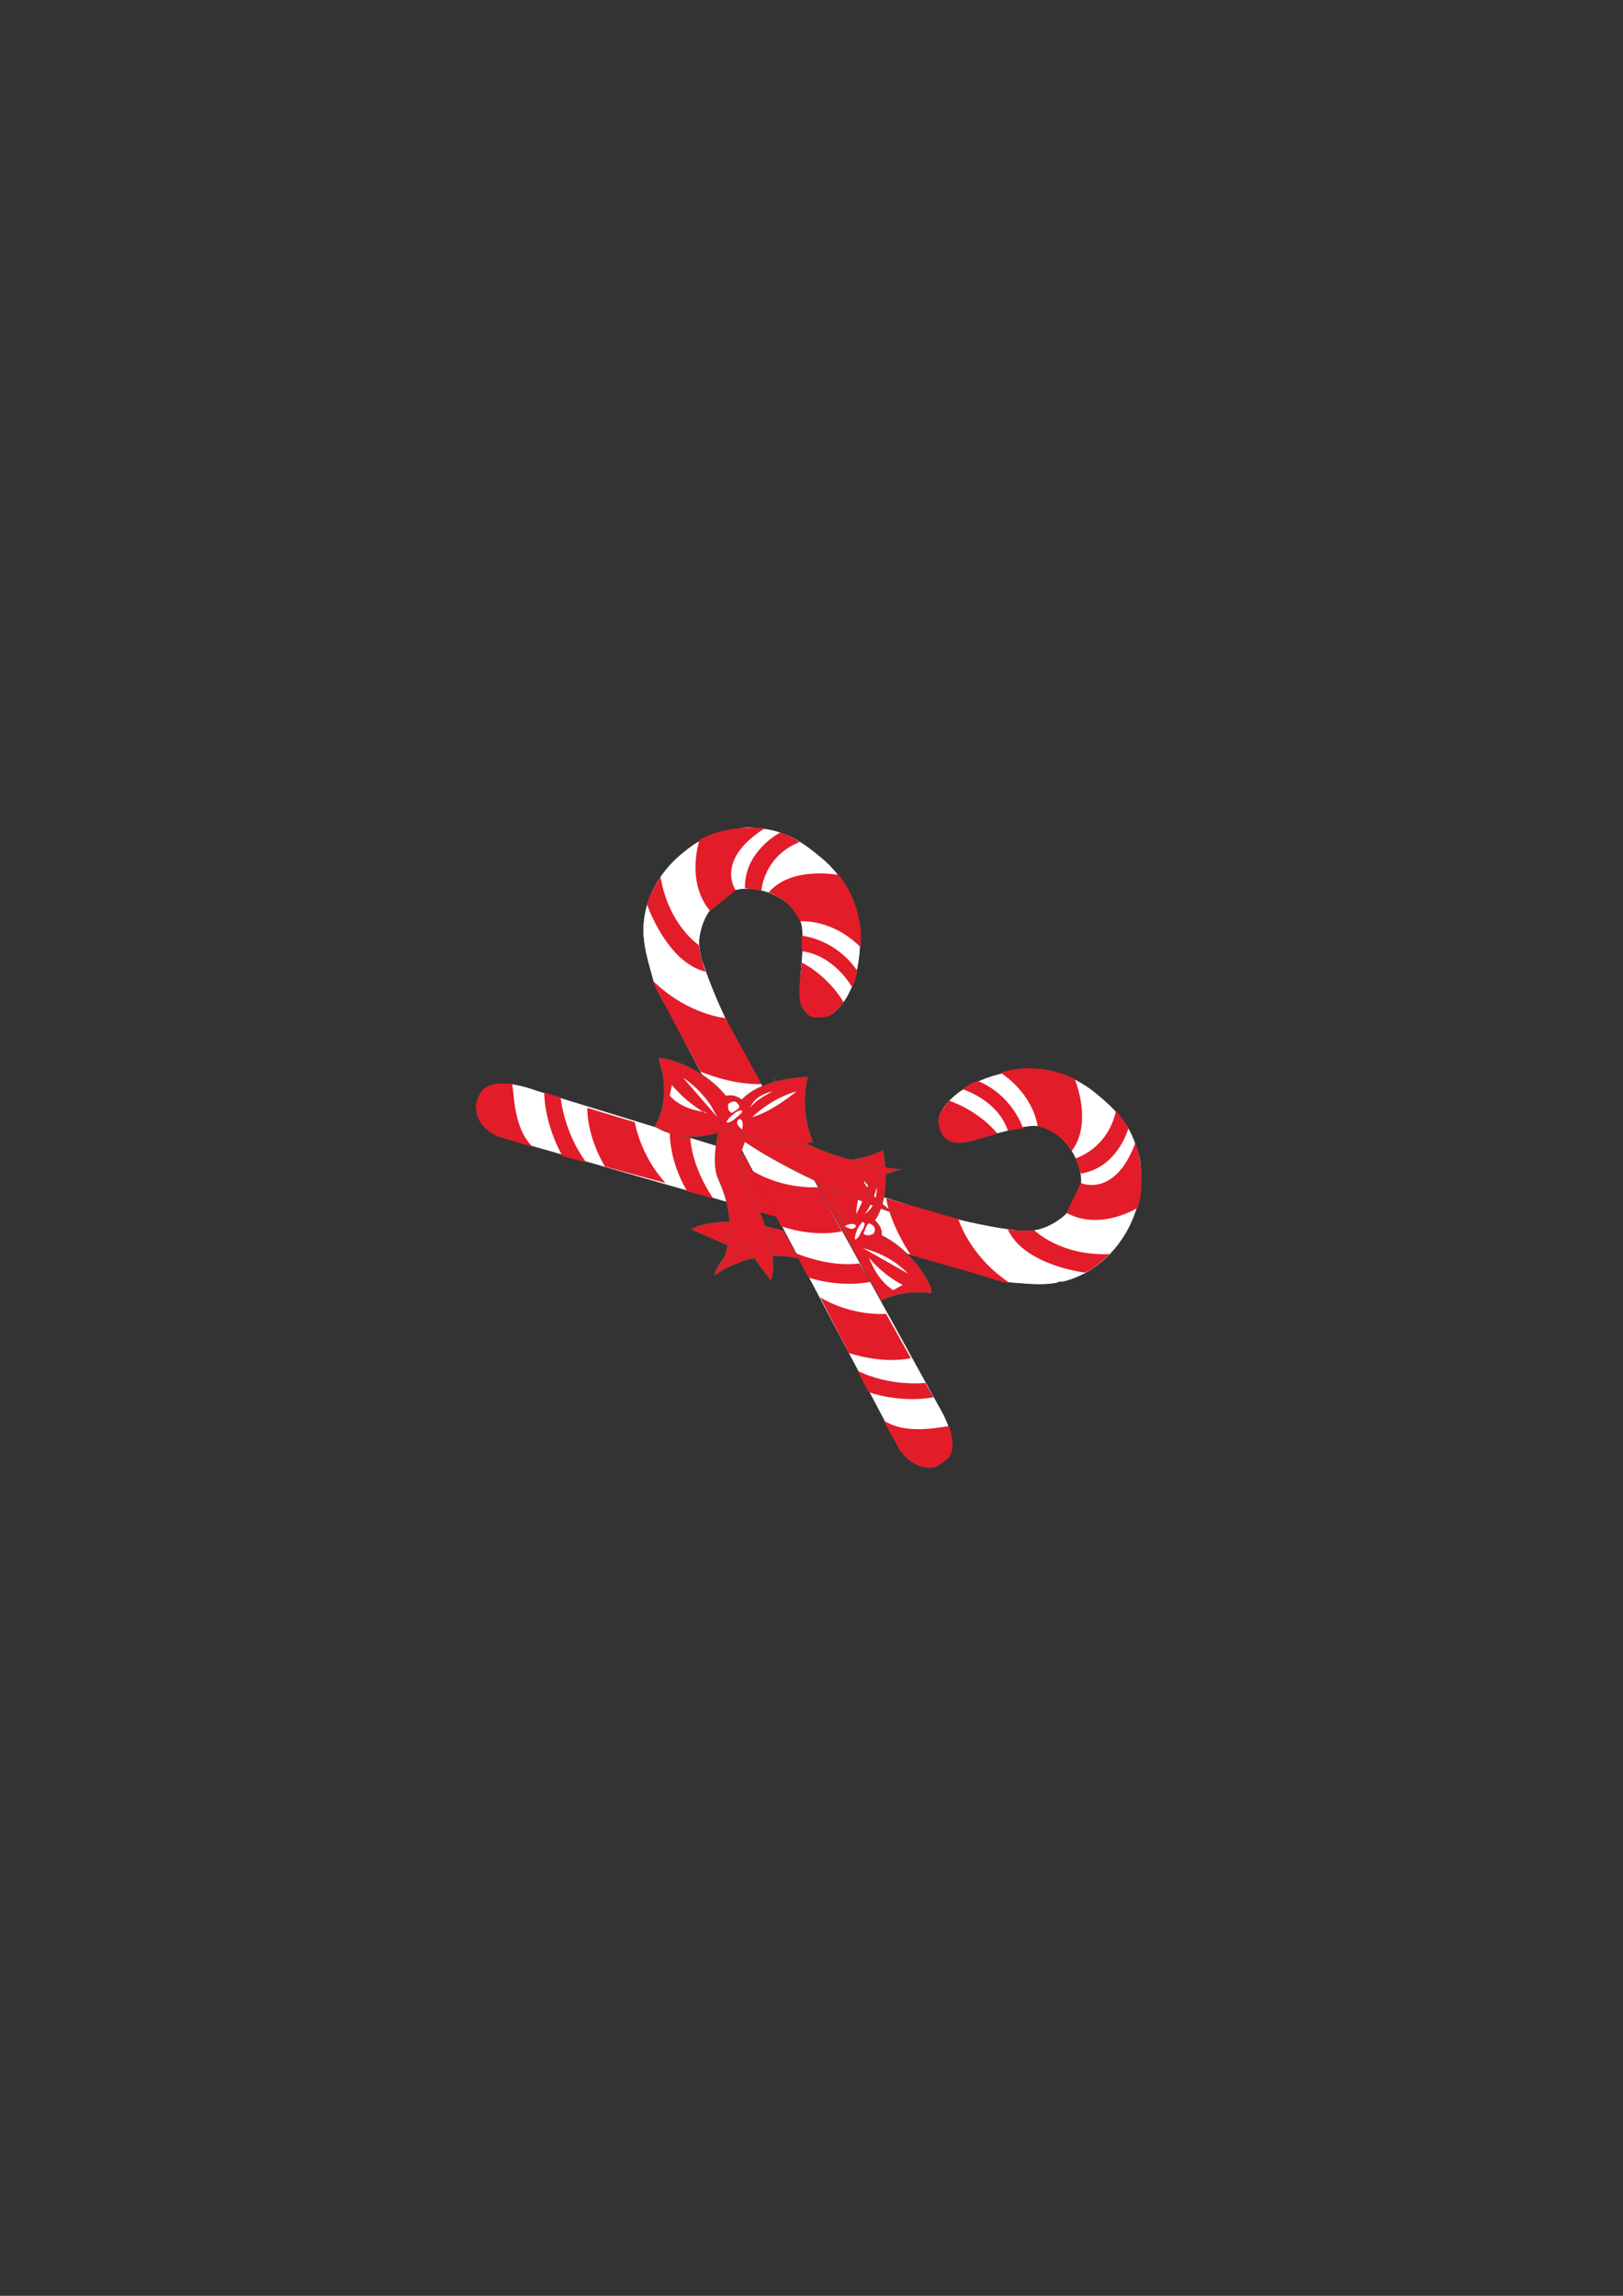 <?xml version="1.0" encoding="utf-8"?>
<!-- Created by UniConvertor 2.0rc4 (https://sk1project.net/) -->
<svg xmlns="http://www.w3.org/2000/svg" height="841.89pt" viewBox="0 0 595.276 841.89" width="595.276pt" version="1.1" xmlns:xlink="http://www.w3.org/1999/xlink" id="5bb17b5e-f60c-11ea-b547-dcc15c148e23">

<rect x="0" y="0" width="595.276" height="841.89" fill="#333333" stroke="none"/>

<g>
	<path style="stroke:#2d2c2b;stroke-width:0.216;stroke-miterlimit:10.433;fill:#ffffff;" d="M 355.238,466.305 C 360.566,467.457 366.182,470.049 371.51,470.481 377.198,470.841 381.734,471.561 387.782,470.481 388.142,470.049 389.294,470.049 390.014,470.049 403.622,466.665 411.182,456.081 414.206,450.033 416.87,444.777 418.382,439.449 418.382,434.193 418.742,430.809 418.742,430.017 418.382,426.633 418.382,425.121 416.438,417.201 413.054,412.305 410.03,407.769 406.286,404.313 402.11,400.929 393.038,393.369 381.302,389.985 369.998,393.009 369.998,393.009 350.702,396.033 344.654,408.489 343.574,411.513 345.014,415.329 345.446,415.689 346.526,417.921 349.19,419.073 351.062,419.073 353.366,419.433 359.774,417.561 358.262,417.921 364.31,416.049 366.974,415.329 367.334,415.329 371.87,414.177 374.174,413.385 378.278,413.025 388.142,412.305 396.782,424.329 396.422,433.833 396.422,436.857 394.91,439.449 393.038,442.473 391.526,444.777 388.862,447.441 383.966,449.673 379.79,451.545 375.254,451.545 370.718,450.825 349.55,447.801 332.198,441.393 332.198,441.393 L 196.55,399.777 C 181.07,394.161 176.894,399.777 176.894,399.777 175.382,402.081 174.23,404.745 174.662,406.257 174.662,413.817 182.942,416.841 182.942,416.841 L 355.238,466.305 Z" />
	<path style="fill:#e31c2a;" d="M 311.03,455.361 C 304.262,453.057 308.366,448.953 308.366,448.953 312.902,444.417 320.894,447.441 320.894,447.441 324.638,450.825 323.126,453.849 323.126,453.849 319.742,458.385 311.03,455.361 311.03,455.361 L 311.03,455.361 Z" />
	<path style="fill:#e31c2a;" d="M 215.414,406.257 C 215.414,417.561 221.894,427.785 221.894,427.785 L 244.142,433.833 C 234.71,423.609 232.838,411.513 232.838,411.513 L 215.414,406.257 Z" />
	<path style="fill:#e31c2a;" d="M 266.102,421.305 C 266.102,432.681 272.51,442.905 272.51,442.905 L 294.83,448.953 C 285.326,438.729 283.814,426.633 283.814,426.633 L 266.102,421.305 Z" />
	<path style="fill:#e31c2a;" d="M 195.398,420.585 L 182.942,416.841 C 182.942,416.841 174.662,413.817 174.662,406.257 174.23,404.745 175.382,402.081 176.894,399.777 176.894,399.777 179.558,396.393 187.838,397.545 188.63,400.929 188.27,413.817 195.398,420.585 L 195.398,420.585 Z" />
	<path style="fill:#e31c2a;" d="M 245.654,414.897 C 245.654,426.993 252.062,436.857 252.062,436.857 252.062,436.857 261.566,439.449 261.566,439.449 253.214,426.993 253.214,417.201 253.214,417.201 L 245.654,414.897 Z" />
	<path style="fill:#e31c2a;" d="M 365.822,415.689 L 358.262,417.921 C 359.774,417.561 353.366,419.433 351.062,419.073 349.19,419.073 346.526,417.921 345.446,415.689 345.014,415.329 343.574,411.513 344.654,408.489 345.806,406.617 349.19,402.081 348.038,403.593 359.774,407.769 365.822,415.689 365.822,415.689 L 365.822,415.689 Z" />
	<path style="fill:#e31c2a;" d="M 334.07,460.257 L 355.238,466.305 C 359.774,467.457 373.022,472.353 369.206,469.689 355.238,459.897 351.494,447.009 351.494,447.009 L 324.998,439.449 C 326.942,450.033 334.07,460.257 334.07,460.257 L 334.07,460.257 Z" />
	<path style="fill:#e31c2a;" d="M 369.638,450.825 C 375.686,464.073 397.934,466.665 397.934,466.665 401.75,465.153 407.006,459.897 407.006,459.897 388.862,460.617 379.43,451.185 379.43,451.185 371.51,451.545 369.638,450.825 369.638,450.825 L 369.638,450.825 Z" />
	<path style="fill:#e31c2a;" d="M 391.166,444.777 C 403.622,451.545 417.23,442.905 417.23,442.905 420.974,431.529 416.438,419.073 416.438,419.073 408.878,439.449 396.422,433.833 396.422,433.833 L 391.166,444.777 Z" />
	<path style="fill:#e31c2a;" d="M 396.422,430.377 C 410.03,428.145 413.846,413.817 413.846,413.817 412.334,410.793 409.31,407.337 409.31,407.337 406.286,421.305 394.55,424.761 394.55,424.761 L 396.422,430.377 Z" />
	<path style="fill:#e31c2a;" d="M 393.038,422.097 C 400.958,411.873 394.19,395.673 394.19,395.673 379.43,388.473 366.974,393.369 366.974,393.369 379.43,401.721 380.582,413.025 380.582,413.025 389.294,414.897 393.038,422.097 393.038,422.097 L 393.038,422.097 Z" />
	<path style="fill:#e31c2a;" d="M 358.622,396.393 C 371.51,401.721 375.254,413.817 375.254,413.817 L 369.638,414.537 C 365.822,403.233 353.006,399.417 353.006,399.417 355.598,397.185 358.622,396.393 358.622,396.393 L 358.622,396.393 Z" />
	<path style="fill:#e31c2a;" d="M 199.574,400.569 C 199.934,413.385 206.342,423.969 206.342,423.969 L 215.054,426.273 C 206.774,415.329 205.622,402.441 205.622,402.441 L 199.574,400.569 Z" />
	<path style="fill:none;" d="M 355.238,466.305 C 360.566,467.457 366.182,470.049 371.51,470.481 377.198,470.841 381.734,471.561 387.782,470.481 388.142,470.049 389.294,470.049 390.014,470.049 403.622,466.665 411.182,456.081 414.206,450.033 416.87,444.777 418.382,439.449 418.382,434.193 418.742,430.809 418.742,430.017 418.382,426.633 418.382,425.121 416.438,417.201 413.054,412.305 410.03,407.769 406.286,404.313 402.11,400.929 393.038,393.369 381.302,389.985 369.998,393.009 369.998,393.009 350.702,396.033 344.654,408.489 343.574,411.513 345.014,415.329 345.446,415.689 346.526,417.921 349.19,419.073 351.062,419.073 353.366,419.433 359.774,417.561 358.262,417.921 364.31,416.049 366.974,415.329 367.334,415.329 371.87,414.177 374.174,413.385 378.278,413.025 388.142,412.305 396.782,424.329 396.422,433.833 396.422,436.857 394.91,439.449 393.038,442.473 391.526,444.777 388.862,447.441 383.966,449.673 379.79,451.545 375.254,451.545 370.718,450.825 349.55,447.801 332.198,441.393 332.198,441.393 L 196.55,399.777 C 181.07,394.161 176.894,399.777 176.894,399.777 175.382,402.081 174.23,404.745 174.662,406.257 174.662,413.817 182.942,416.841 182.942,416.841 L 355.238,466.305 Z" />
	<path style="stroke:#009340;stroke-width:0.072;stroke-miterlimit:10.433;fill:#e31c2a;" d="M 323.486,453.057 C 336.014,459.105 343.574,474.225 341.27,474.225 325.43,472.353 317.87,480.633 317.87,480.633 307.286,469.689 311.03,455.361 311.03,455.361 L 308.366,448.953 C 298.934,436.857 300.446,425.121 300.446,425.121 313.694,427.353 323.918,421.737 323.918,421.737 327.302,440.241 320.894,447.441 320.894,447.441 L 323.486,453.057 Z" />
	<path style="stroke:#009340;stroke-width:0.072;stroke-miterlimit:10.433;fill:#e31c2a;" d="M 253.574,450.825 L 269.846,458.025 C 263.438,461.049 261.926,467.817 261.926,467.817 276.254,458.025 288.35,460.617 295.19,461.769 301.598,462.921 312.542,457.593 312.542,457.593 L 302.75,430.377 C 289.862,415.689 283.814,395.241 283.814,395.241 283.454,406.977 280.43,408.489 280.43,408.489 280.43,408.489 285.758,411.513 279.71,408.849 273.662,406.617 267.974,400.209 267.974,400.209 289.502,435.345 305.774,449.313 305.774,449.313 295.55,456.513 289.502,450.465 274.382,448.521 259.262,446.649 253.574,450.825 253.574,450.825 L 253.574,450.825 Z" />
	<path style="fill:#ffffff;" d="M 318.95,461.769 C 322.406,470.481 327.662,473.073 327.662,473.073 L 331.046,471.201 C 323.126,467.025 318.59,461.049 318.59,461.049 L 318.95,461.769 Z" />
	<path style="fill:#ffffff;" d="M 320.894,459.105 C 328.814,462.129 332.99,467.025 332.99,467.025 L 316.358,457.593 320.894,459.105 Z" />
	<path style="fill:#ffffff;" d="M 314.054,445.137 C 314.054,437.577 319.742,426.993 319.742,426.993 318.95,436.857 314.054,445.137 314.054,445.137 L 314.054,445.137 Z" />
	<path style="fill:#ffffff;" d="M 317.078,445.137 C 319.742,442.473 321.614,435.345 321.614,435.345 321.614,443.265 317.078,445.137 317.078,445.137 L 317.078,445.137 Z" />
	<path style="fill:#ffffff;" d="M 315.926,451.545 C 317.078,450.033 317.438,448.521 316.718,448.161 316.358,447.801 315.206,449.313 314.414,450.825 313.694,452.697 313.334,454.209 313.694,454.569 314.054,454.569 315.206,453.489 315.926,451.545 L 315.926,451.545 Z" />
	<path style="fill:#ffffff;" d="M 309.878,449.673 C 311.822,448.161 314.846,448.953 313.694,450.033 312.542,451.545 309.878,449.673 309.878,449.673 L 309.878,449.673 Z" />
	<path style="fill:#ffffff;" d="M 316.718,452.337 C 318.23,448.161 318.59,448.161 320.102,449.313 321.614,450.465 320.462,452.337 320.462,452.337 317.87,453.849 316.718,452.337 316.718,452.337 L 316.718,452.337 Z" />
	<path style="stroke:#2d2c2b;stroke-width:0.216;stroke-miterlimit:10.433;fill:#ffffff;" d="M 246.446,373.353 C 244.142,368.457 240.398,363.561 239.246,358.593 237.734,352.977 236.222,348.441 235.862,342.393 235.862,341.961 235.862,340.881 235.862,340.449 236.222,326.121 245.294,316.689 250.55,312.513 255.086,308.769 259.622,306.105 264.95,304.953 268.334,304.233 269.126,304.233 272.51,303.441 274.022,303.081 282.302,303.441 287.63,305.745 292.886,307.617 297.062,311.001 301.238,314.385 309.878,321.585 315.926,332.529 315.566,344.265 315.566,344.265 316.358,363.561 305.342,371.841 302.75,373.713 298.574,372.993 297.782,372.993 295.91,372.201 294.038,369.609 293.678,368.097 292.886,365.433 293.318,359.025 293.318,360.897 293.678,354.489 294.038,351.825 294.038,351.033 294.398,346.497 294.398,344.265 294.038,340.089 292.526,330.297 279.278,324.249 269.846,326.481 267.182,326.841 264.59,329.145 262.286,331.809 260.414,333.681 258.11,336.705 257.03,341.961 255.878,346.137 257.03,351.033 258.542,354.849 265.67,375.225 275.534,390.705 275.534,390.705 L 344.294,515.409 C 352.574,529.377 348.038,534.345 348.038,534.345 346.166,536.217 343.574,538.089 342.422,538.089 334.862,539.241 329.966,531.681 329.966,531.681 L 246.446,373.353 Z" />
	<path style="fill:#e31c2a;" d="M 266.462,414.177 C 269.846,420.585 273.23,415.689 273.23,415.689 276.686,410.361 272.15,403.233 272.15,403.233 267.974,400.209 265.31,402.441 265.31,402.441 261.566,406.617 266.462,414.177 266.462,414.177 L 266.462,414.177 Z" />
	<path style="fill:#e31c2a;" d="M 334.07,498.057 C 323.126,500.289 311.39,496.185 311.39,496.185 L 300.806,475.737 C 312.902,482.937 324.998,481.785 324.998,481.785 L 334.07,498.057 Z" />
	<path style="fill:#e31c2a;" d="M 308.798,451.545 C 297.782,453.849 286.478,449.673 286.478,449.673 L 275.894,429.297 C 287.63,436.425 300.086,435.345 300.086,435.345 L 308.798,451.545 Z" />
	<path style="fill:#e31c2a;" d="M 323.918,520.737 L 329.966,531.681 C 329.966,531.681 334.862,539.241 342.422,538.089 343.574,538.089 346.166,536.217 348.038,534.345 348.038,534.345 351.062,531.321 348.038,522.969 344.294,523.329 332.198,526.353 323.918,520.737 L 323.918,520.737 Z" />
	<path style="fill:#e31c2a;" d="M 319.382,470.049 C 307.646,472.353 296.702,468.537 296.702,468.537 296.342,468.537 291.806,459.537 291.806,459.537 305.774,465.153 315.206,463.281 315.206,463.281 L 319.382,470.049 Z" />
	<path style="fill:#e31c2a;" d="M 294.038,352.977 L 293.318,360.897 C 293.318,359.025 292.886,365.433 293.678,368.097 294.038,369.609 295.91,372.201 297.782,372.993 298.574,372.993 302.75,373.713 305.342,371.841 306.854,370.689 310.67,366.153 309.518,367.665 303.11,357.081 294.038,352.977 294.038,352.977 L 294.038,352.977 Z" />
	<path style="fill:#e31c2a;" d="M 257.03,393.009 L 246.446,373.353 C 244.574,369.177 237.014,357.081 240.398,360.537 252.854,372.201 266.102,373.353 266.102,373.353 L 279.278,397.545 C 268.334,397.905 257.03,393.009 257.03,393.009 L 257.03,393.009 Z" />
	<path style="fill:#e31c2a;" d="M 258.902,356.361 C 244.574,352.977 237.374,331.809 237.374,331.809 238.094,327.633 242.27,321.585 242.27,321.585 245.294,339.369 256.238,346.497 256.238,346.497 257.75,354.849 258.902,356.361 258.902,356.361 L 258.902,356.361 Z" />
	<path style="fill:#e31c2a;" d="M 260.414,334.041 C 251.342,323.097 256.598,307.977 256.598,307.977 267.182,301.929 280.43,303.801 280.43,303.801 261.926,315.537 269.846,326.481 269.846,326.481 L 260.414,334.041 Z" />
	<path style="fill:#e31c2a;" d="M 273.23,325.761 C 272.87,312.153 286.118,305.313 286.118,305.313 289.142,306.105 293.318,308.769 293.318,308.769 280.07,314.025 279.278,326.481 279.278,326.481 L 273.23,325.761 Z" />
	<path style="fill:#e31c2a;" d="M 281.942,327.273 C 290.294,317.409 307.646,320.865 307.646,320.865 317.87,334.041 315.566,347.289 315.566,347.289 304.982,336.705 293.318,337.857 293.318,337.857 289.862,329.505 281.942,327.273 281.942,327.273 L 281.942,327.273 Z" />
	<path style="fill:#e31c2a;" d="M 314.414,356.001 C 306.494,344.265 294.038,343.113 294.038,343.113 L 294.038,348.801 C 306.134,350.313 312.542,362.049 312.542,362.049 314.054,359.025 314.414,356.001 314.414,356.001 L 314.414,356.001 Z" />
	<path style="fill:#e31c2a;" d="M 342.422,512.385 C 329.966,514.689 318.59,510.513 318.59,510.513 L 314.414,502.593 C 326.51,508.641 339.398,507.129 339.398,507.129 L 342.422,512.385 Z" />
	<path style="fill:none;" d="M 246.446,373.353 C 244.142,368.457 240.398,363.561 239.246,358.593 237.734,352.977 236.222,348.441 235.862,342.393 235.862,341.961 235.862,340.881 235.862,340.449 236.222,326.121 245.294,316.689 250.55,312.513 255.086,308.769 259.622,306.105 264.95,304.953 268.334,304.233 269.126,304.233 272.51,303.441 274.022,303.081 282.302,303.441 287.63,305.745 292.886,307.617 297.062,311.001 301.238,314.385 309.878,321.585 315.926,332.529 315.566,344.265 315.566,344.265 316.358,363.561 305.342,371.841 302.75,373.713 298.574,372.993 297.782,372.993 295.91,372.201 294.038,369.609 293.678,368.097 292.886,365.433 293.318,359.025 293.318,360.897 293.678,354.489 294.038,351.825 294.038,351.033 294.398,346.497 294.398,344.265 294.038,340.089 292.526,330.297 279.278,324.249 269.846,326.481 267.182,326.841 264.59,329.145 262.286,331.809 260.414,333.681 258.11,336.705 257.03,341.961 255.878,346.137 257.03,351.033 258.542,354.849 265.67,375.225 275.534,390.705 275.534,390.705 L 344.294,515.409 C 352.574,529.377 348.038,534.345 348.038,534.345 346.166,536.217 343.574,538.089 342.422,538.089 334.862,539.241 329.966,531.681 329.966,531.681 L 246.446,373.353 Z" />
	<path style="stroke:#009340;stroke-width:0.072;stroke-miterlimit:10.433;fill:#e31c2a;" d="M 282.734,469.689 L 272.15,455.361 C 270.638,462.129 264.158,465.153 264.158,465.153 270.998,448.953 265.67,437.577 263.078,431.529 260.774,425.121 263.798,413.385 263.798,413.385 L 292.526,417.561 C 309.158,426.993 330.686,428.865 330.686,428.865 319.382,431.529 318.59,434.913 318.59,434.913 318.59,434.913 314.414,430.017 318.23,435.705 321.614,440.961 329.174,445.497 329.174,445.497 290.654,431.529 273.23,418.713 273.23,418.713 268.334,430.017 275.534,434.553 280.43,448.953 285.758,463.281 282.734,469.689 282.734,469.689 L 282.734,469.689 Z" />
	<path style="stroke:#009340;stroke-width:0.072;stroke-miterlimit:10.433;fill:#e31c2a;" d="M 266.102,401.721 C 257.39,390.705 241.118,386.601 241.55,388.473 246.806,403.953 240.038,413.025 240.038,413.025 252.854,420.945 266.462,414.177 266.462,414.177 L 273.23,415.689 C 286.838,422.457 298.214,418.713 298.214,418.713 292.886,406.257 296.342,394.881 296.342,394.881 277.766,395.673 272.15,403.233 272.15,403.233 L 266.102,401.721 Z" />
	<path style="fill:#ffffff;" d="M 258.542,407.769 C 249.11,406.617 245.654,401.721 245.654,401.721 L 246.446,397.905 C 252.494,405.105 259.262,408.489 259.262,408.489 L 258.542,407.769 Z" />
	<path style="fill:#ffffff;" d="M 260.774,405.465 C 255.878,398.265 250.55,395.241 250.55,395.241 L 263.078,409.641 260.774,405.465 Z" />
	<path style="fill:#ffffff;" d="M 275.894,409.641 C 283.094,407.769 292.166,400.209 292.166,400.209 282.734,402.801 275.894,409.641 275.894,409.641 L 275.894,409.641 Z" />
	<path style="fill:#ffffff;" d="M 275.174,406.257 C 277.046,403.233 283.454,400.209 283.454,400.209 276.254,401.721 275.174,406.257 275.174,406.257 L 275.174,406.257 Z" />
	<path style="fill:#ffffff;" d="M 268.694,408.849 C 270.206,407.337 271.718,406.977 272.15,407.337 272.51,407.769 271.358,408.849 269.846,410.001 268.334,411.513 266.822,411.873 266.462,411.513 266.462,411.153 267.182,410.001 268.694,408.849 L 268.694,408.849 Z" />
	<path style="fill:#ffffff;" d="M 272.15,414.177 C 272.87,412.305 272.15,409.281 270.638,410.793 269.486,412.305 272.15,414.177 272.15,414.177 L 272.15,414.177 Z" />
	<path style="fill:#ffffff;" d="M 268.334,408.129 C 271.718,406.257 271.718,405.825 270.206,404.313 269.126,403.233 267.182,404.745 267.182,404.745 266.462,407.337 268.334,408.129 268.334,408.129 L 268.334,408.129 Z" />
</g>
</svg>